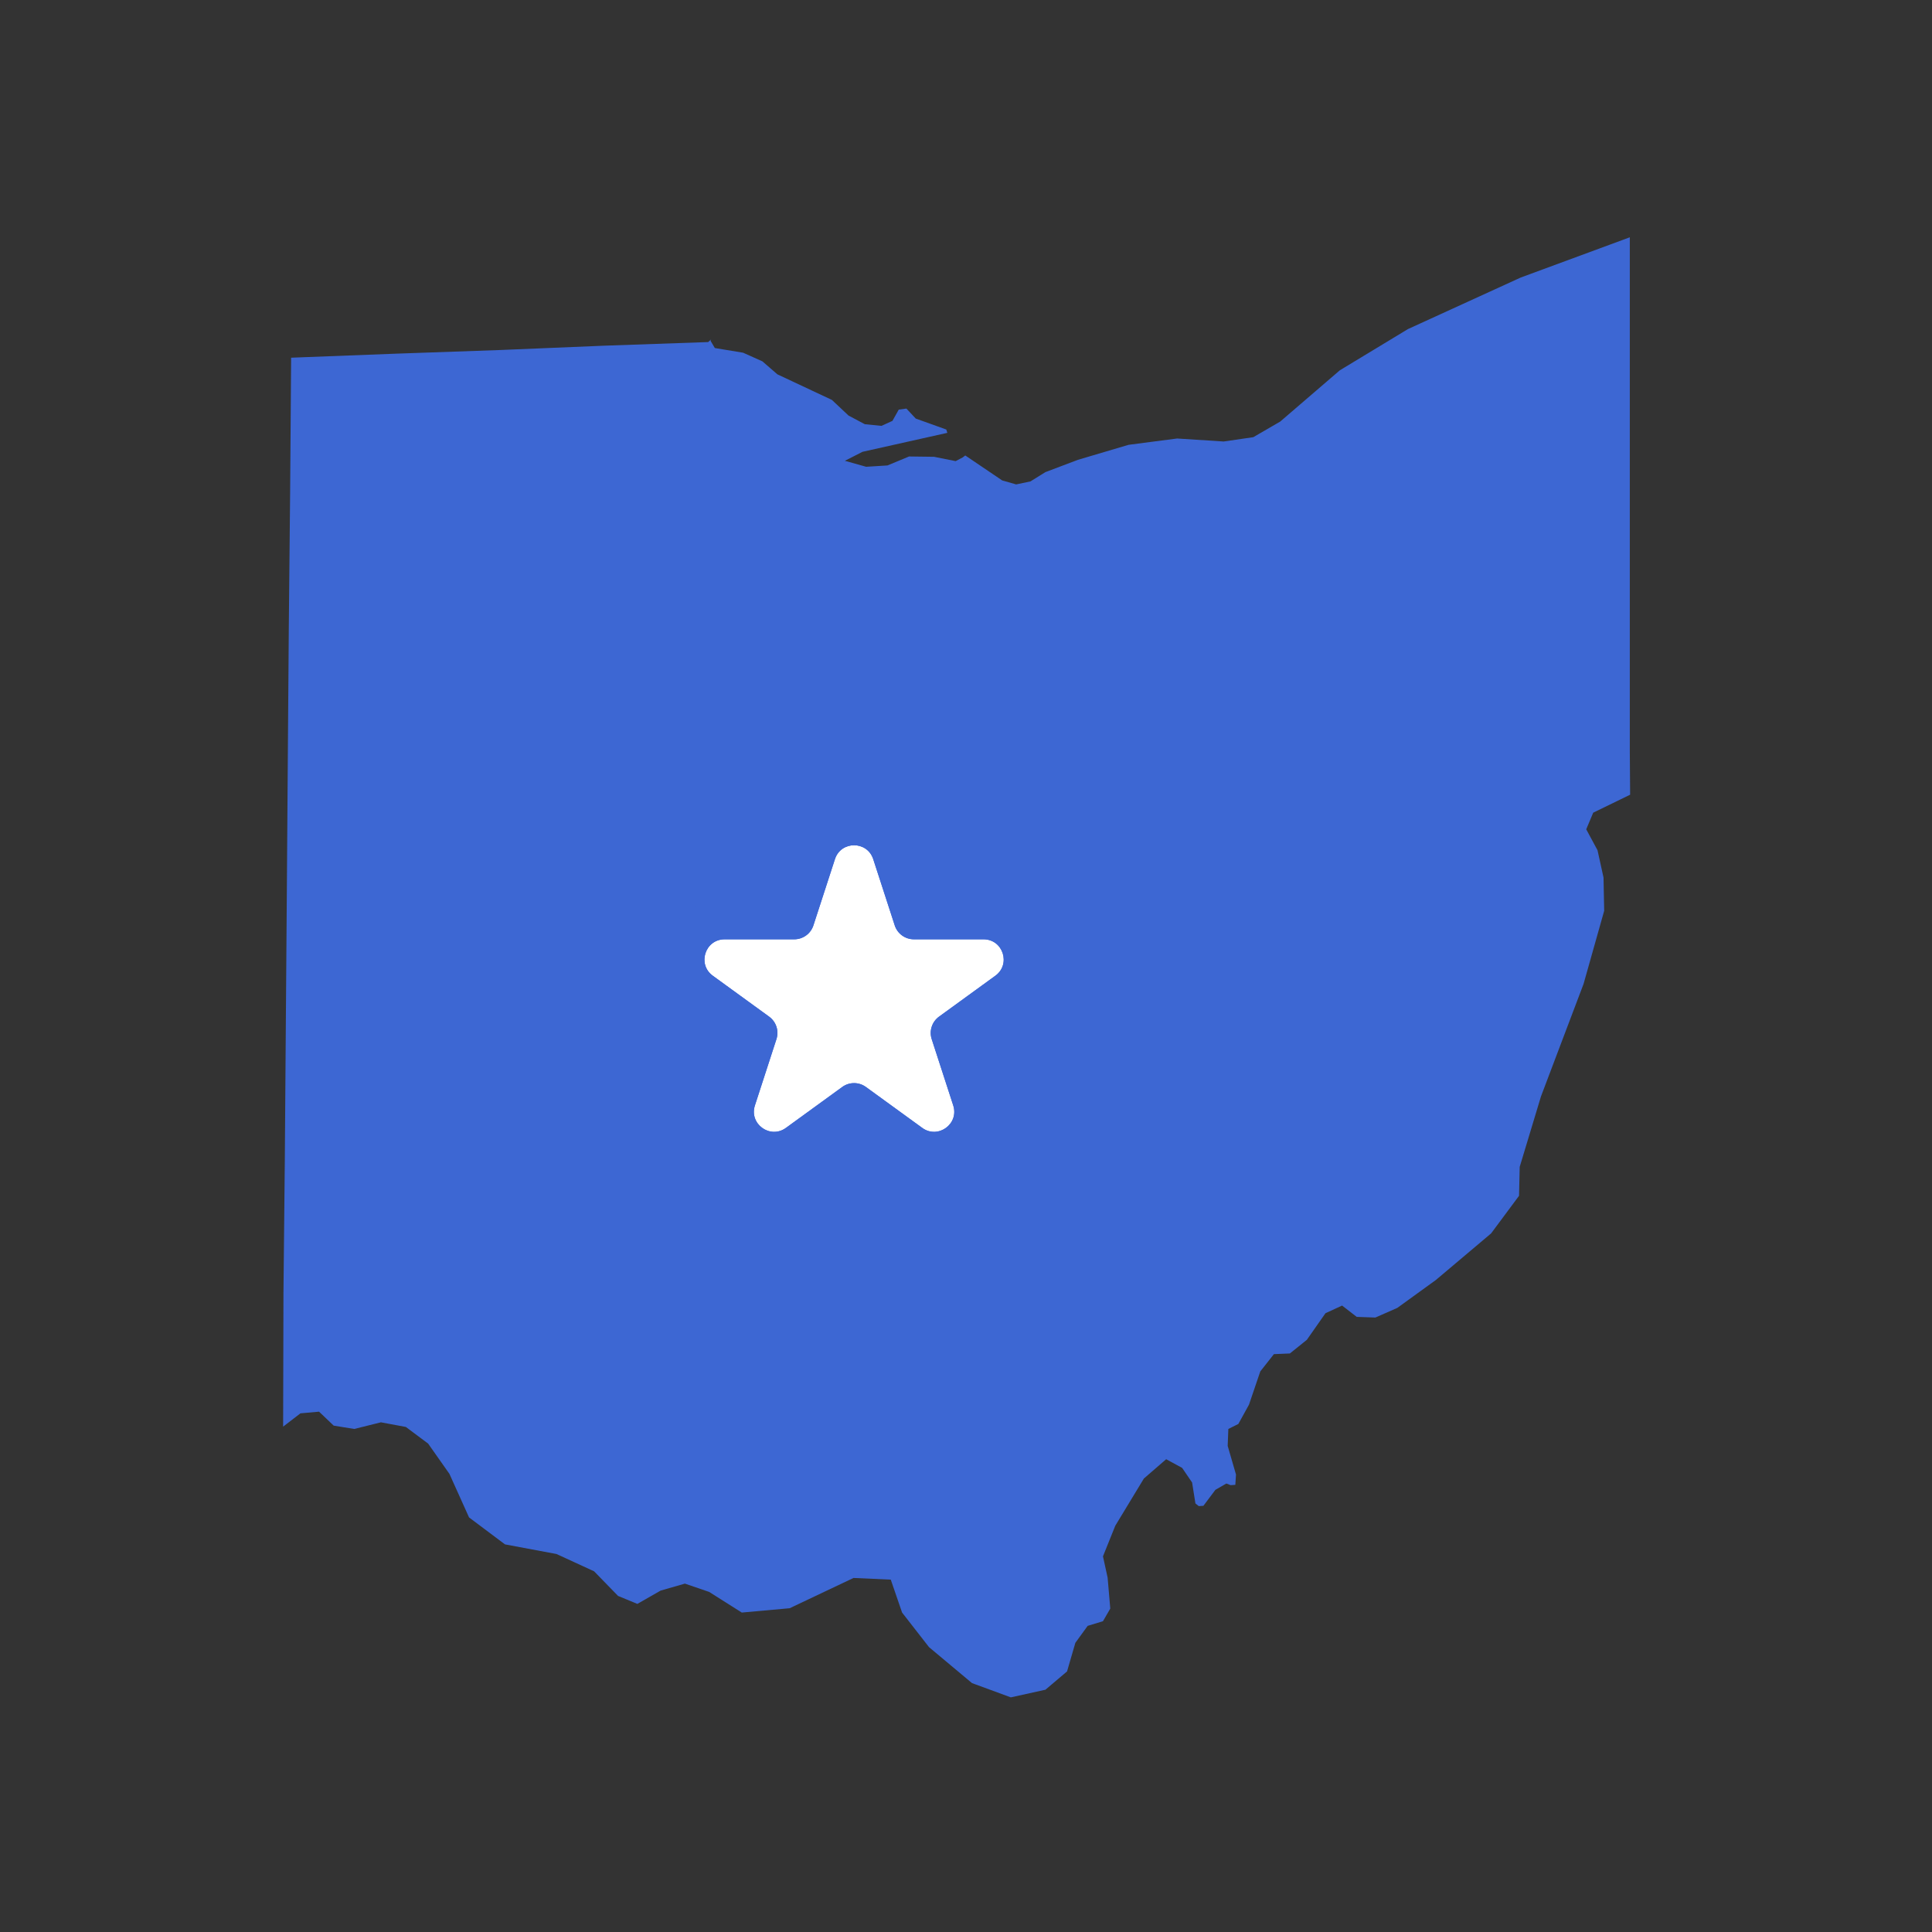 <svg width="96" height="96" viewBox="0 0 96 96" fill="none" xmlns="http://www.w3.org/2000/svg">
<rect x="0" y="0" width="96" height="96" fill="#333333" stroke="none"/>
<path d="M81 39.489L79.166 40.381L78.819 41.208L79.38 42.249L79.678 43.604L79.711 45.257L78.686 48.892L76.571 54.478L75.513 57.982L75.48 59.419L74.092 61.287L71.349 63.601L69.432 64.989L68.341 65.468L67.415 65.435L66.688 64.873L65.862 65.253L64.937 66.575L64.094 67.253L63.3 67.286L62.623 68.145L62.061 69.798L61.532 70.757L61.036 71.004L61.003 71.847L61.416 73.269L61.383 73.781L61.152 73.797L60.937 73.715L60.392 74.029L59.797 74.822L59.566 74.838L59.4 74.706L59.235 73.665L58.739 72.938L57.946 72.508L56.839 73.467L55.417 75.814L54.806 77.334L55.037 78.392L55.169 79.929L54.806 80.557L54.046 80.788L53.434 81.631L53.021 83.052L51.947 83.961L50.228 84.341L48.427 83.68L48.295 83.63L46.163 81.846L44.824 80.127L44.262 78.491L42.411 78.408L39.238 79.912L36.859 80.127L35.239 79.102L34.032 78.689L32.826 79.036L31.669 79.697L30.711 79.301L29.521 78.078L27.653 77.218L25.092 76.739L23.307 75.4L22.332 73.236L21.274 71.732L20.167 70.905L18.928 70.674L17.605 71.004L16.581 70.839L15.854 70.145L14.928 70.228L14.069 70.889L14.085 64.245L14.152 57.701L14.201 51.14L14.251 44.529L14.3 37.886L14.35 31.226L14.416 24.516L14.466 17.774L19.638 17.575L24.827 17.393L30 17.178L35.189 16.997L35.338 16.864L35.305 16.931L35.52 17.294L36.925 17.526L37.883 17.955L38.627 18.6L41.337 19.872L42.163 20.649L42.973 21.079L43.8 21.161L44.345 20.913L44.659 20.352L45.039 20.302L45.502 20.798L47.022 21.343L47.072 21.508L42.858 22.45L41.982 22.897L43.039 23.194L44.097 23.128L45.171 22.682L46.411 22.698L47.485 22.913L47.832 22.731L47.964 22.632L49.798 23.872L50.493 24.07L51.203 23.921L51.947 23.459L53.566 22.847L56.078 22.103L58.491 21.789L60.805 21.938L62.276 21.723L63.614 20.947L66.573 18.402L69.96 16.352L75.563 13.791L80.984 11.791V13.526V15.708V17.889V20.054V22.236V24.401V26.565V28.73V30.879V33.027V35.192V37.324L81 39.489Z" fill="#3D67D3"/>
<path d="M41.488 42.691C41.787 41.77 43.09 41.77 43.39 42.691L44.459 45.983C44.593 46.395 44.977 46.674 45.41 46.674H48.871C49.84 46.674 50.243 47.913 49.459 48.483L46.659 50.517C46.309 50.772 46.162 51.223 46.296 51.635L47.365 54.927C47.665 55.848 46.61 56.614 45.827 56.045L43.026 54.011C42.676 53.756 42.201 53.756 41.851 54.011L39.051 56.045C38.267 56.614 37.212 55.848 37.512 54.927L38.581 51.635C38.715 51.223 38.569 50.772 38.218 50.517L35.418 48.483C34.634 47.913 35.037 46.674 36.006 46.674H39.467C39.9 46.674 40.284 46.395 40.418 45.983L41.488 42.691Z" fill="white"/>
<path fill-rule="evenodd" clip-rule="evenodd" d="M46.137 44.674H48.871C51.778 44.674 52.986 48.393 50.635 50.101L48.422 51.708L49.267 54.309C50.166 57.073 47.002 59.371 44.651 57.663L42.439 56.056L40.226 57.663C37.875 59.371 34.712 57.073 35.61 54.309L36.455 51.708L34.242 50.101C31.891 48.393 33.1 44.674 36.006 44.674H38.74L39.586 42.073C40.483 39.309 44.394 39.309 45.292 42.073L46.137 44.674ZM43.39 42.691C43.09 41.77 41.787 41.77 41.488 42.691L40.418 45.983C40.284 46.395 39.9 46.674 39.467 46.674H36.006C35.037 46.674 34.634 47.913 35.418 48.483L38.218 50.517C38.569 50.772 38.715 51.223 38.581 51.635L37.512 54.927C37.212 55.848 38.267 56.614 39.051 56.045L41.851 54.011C42.201 53.756 42.676 53.756 43.026 54.011L45.827 56.045C46.61 56.614 47.665 55.848 47.365 54.927L46.296 51.635C46.162 51.223 46.309 50.772 46.659 50.517L49.459 48.483C50.243 47.913 49.84 46.674 48.871 46.674H45.41C44.977 46.674 44.593 46.395 44.459 45.983L43.39 42.691Z" fill="#3D67D3"/>
</svg>
